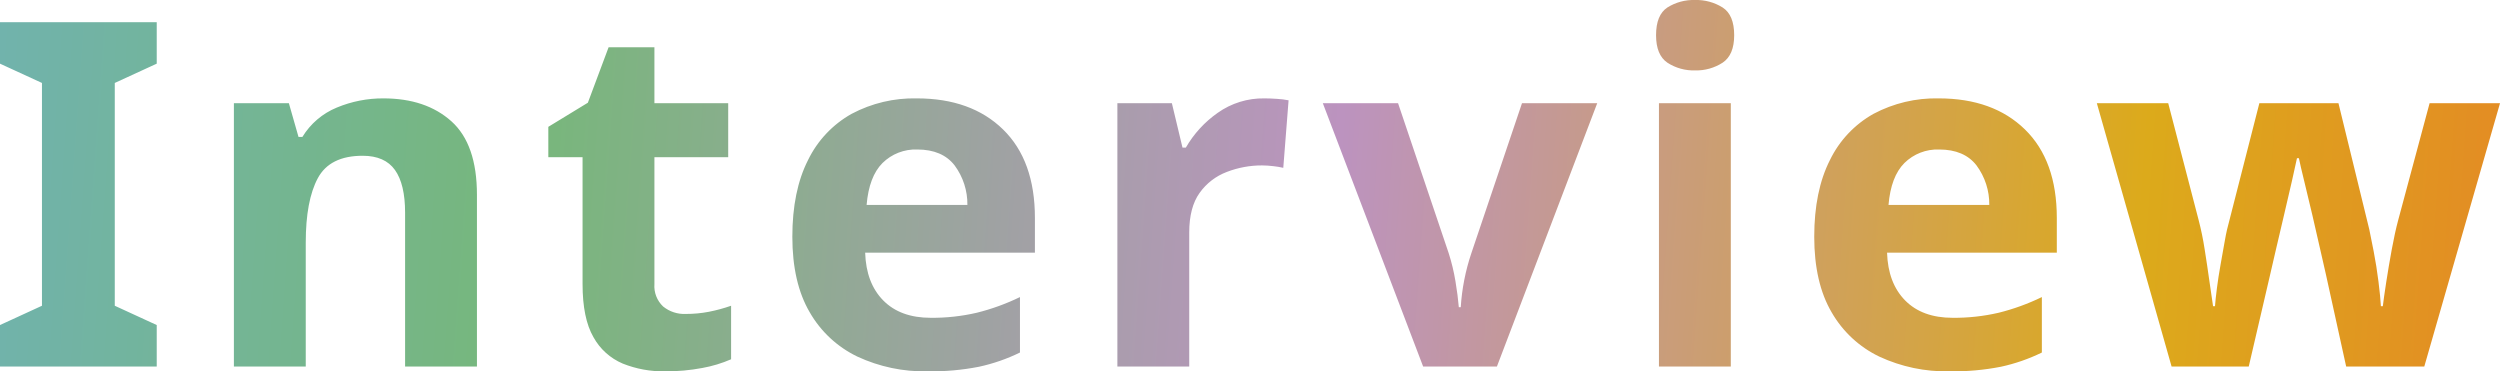<svg xmlns="http://www.w3.org/2000/svg" width="518.4" height="77"><defs><linearGradient id="b" x1="1.094" y1="1.135" x2="-.058" y2="1.115" gradientUnits="objectBoundingBox"><stop offset="0" stop-color="#e9732b"/><stop offset=".218" stop-color="#dcaa1b"/><stop offset=".485" stop-color="#bc93bf"/><stop offset=".753" stop-color="#77b77b"/><stop offset="1" stop-color="#6eb1bf"/></linearGradient><clipPath id="a"><path data-name="パス 627" d="M35.7 0H3.2v-8.6l8.7-4v-46.2l-8.7-4v-8.6h32.5v8.6l-8.7 4v46.2l8.7 4zm47-55.6q8.8 0 14.1 4.75t5.3 15.25V0H87.2v-31.9q0-5.9-2.1-8.85t-6.7-2.95q-6.8 0-9.3 4.65T66.6-25.7V0H51.7v-54.6h11.4l2 7h.8a15.024 15.024 0 017.15-6.1 24.79 24.79 0 019.65-1.9zm62.7 44.7a24.952 24.952 0 004.8-.45 33.677 33.677 0 004.6-1.25v11.1a26.911 26.911 0 01-5.95 1.8 40.106 40.106 0 01-7.75.7 22.624 22.624 0 01-8.75-1.6 12.477 12.477 0 01-6.1-5.5Q124-10 124-17.1v-26.3h-7.1v-6.3l8.2-5 4.3-11.5h9.5v11.6h15.3v11.2h-15.3v26.3a5.8 5.8 0 001.8 4.65 6.948 6.948 0 004.7 1.55zm47.9-44.7q11.3 0 17.9 6.45t6.6 18.35v7.2h-35.2q.2 6.3 3.75 9.9t9.85 3.6a40.69 40.69 0 009.55-1.05 45.607 45.607 0 008.95-3.25v11.5a37.259 37.259 0 01-8.5 2.95 51.552 51.552 0 01-10.7.95A32.886 32.886 0 01181-2.05a22.74 22.74 0 01-9.9-9.2q-3.6-6.15-3.6-15.65t3.25-15.9a21.983 21.983 0 019.05-9.6 27.5 27.5 0 0113.5-3.2zm.1 10.6a9.746 9.746 0 00-7.2 2.8q-2.8 2.8-3.3 8.7h20.9a13.48 13.48 0 00-2.65-8.2Q198.6-45 193.4-45zm72-10.6q1.1 0 2.6.1a16.623 16.623 0 012.4.3l-1.1 14a17.026 17.026 0 00-2.1-.35 20.333 20.333 0 00-2.3-.15 20.111 20.111 0 00-7.3 1.35 12.2 12.2 0 00-5.65 4.35q-2.15 3-2.15 8.2V0h-14.9v-54.6h11.3l2.2 9.2h.7a22.574 22.574 0 016.6-7.2 16.261 16.261 0 019.7-3zM298.3 0l-20.8-54.6h15.6l10.5 31.1a40.9 40.9 0 011.4 5.8q.5 3 .7 5.4h.4a43.778 43.778 0 012.2-11.2l10.5-31.1h15.6L313.6 0zm56.4-76a10.276 10.276 0 015.7 1.55q2.4 1.55 2.4 5.75 0 4.1-2.4 5.7a10.035 10.035 0 01-5.7 1.6 9.976 9.976 0 01-5.75-1.6q-2.35-1.6-2.35-5.7 0-4.2 2.35-5.75A10.215 10.215 0 01354.7-76zm7.4 21.4V0h-14.9v-54.6zm43.1-1q11.3 0 17.9 6.45t6.6 18.35v7.2h-35.2q.2 6.3 3.75 9.9t9.85 3.6a40.689 40.689 0 009.55-1.05 45.608 45.608 0 008.95-3.25v11.5a37.259 37.259 0 01-8.5 2.95 51.552 51.552 0 01-10.7.95 32.886 32.886 0 01-14.5-3.05 22.74 22.74 0 01-9.9-9.2q-3.6-6.15-3.6-15.65t3.25-15.9a21.983 21.983 0 019.05-9.6 27.5 27.5 0 0113.5-3.2zm.1 10.6a9.746 9.746 0 00-7.2 2.8q-2.8 2.8-3.3 8.7h20.9a13.48 13.48 0 00-2.65-8.2Q410.5-45 405.3-45zm84.4 45l-4.2-19.1q-.4-1.7-1.15-5.05t-1.65-7.2q-.9-3.85-1.7-7.1t-1.1-4.75h-.4q-.3 1.5-1.05 4.75t-1.65 7.1q-.9 3.85-1.7 7.25t-1.2 5.2L469.5 0h-16L438-54.6h14.8l6.3 24.2a59.636 59.636 0 011.25 6.05q.55 3.45 1 6.7t.75 5.15h.4q.1-1.4.4-3.75t.75-4.85q.45-2.5.8-4.5t.55-2.8l6.7-26.2h16.4l6.4 26.2q.3 1.4.9 4.5t1 6.3q.4 3.2.5 5.1h.4q.2-1.7.7-4.95t1.15-6.8q.65-3.55 1.35-6.15l6.5-24.2h14.6L505.9 0z" transform="translate(80 1996.9)" fill="#050505"/></clipPath></defs><g data-name="マスクグループ 2" transform="translate(-83.2 -1920.9)" clip-path="url(#a)"><g data-name="長方形 5" transform="translate(59 1899)" stroke="#707070" fill="url(#b)"><path d="M0 0h552v131H0z" stroke="none"/><path fill="none" d="M.5.5h551v130H.5z"/></g></g></svg>